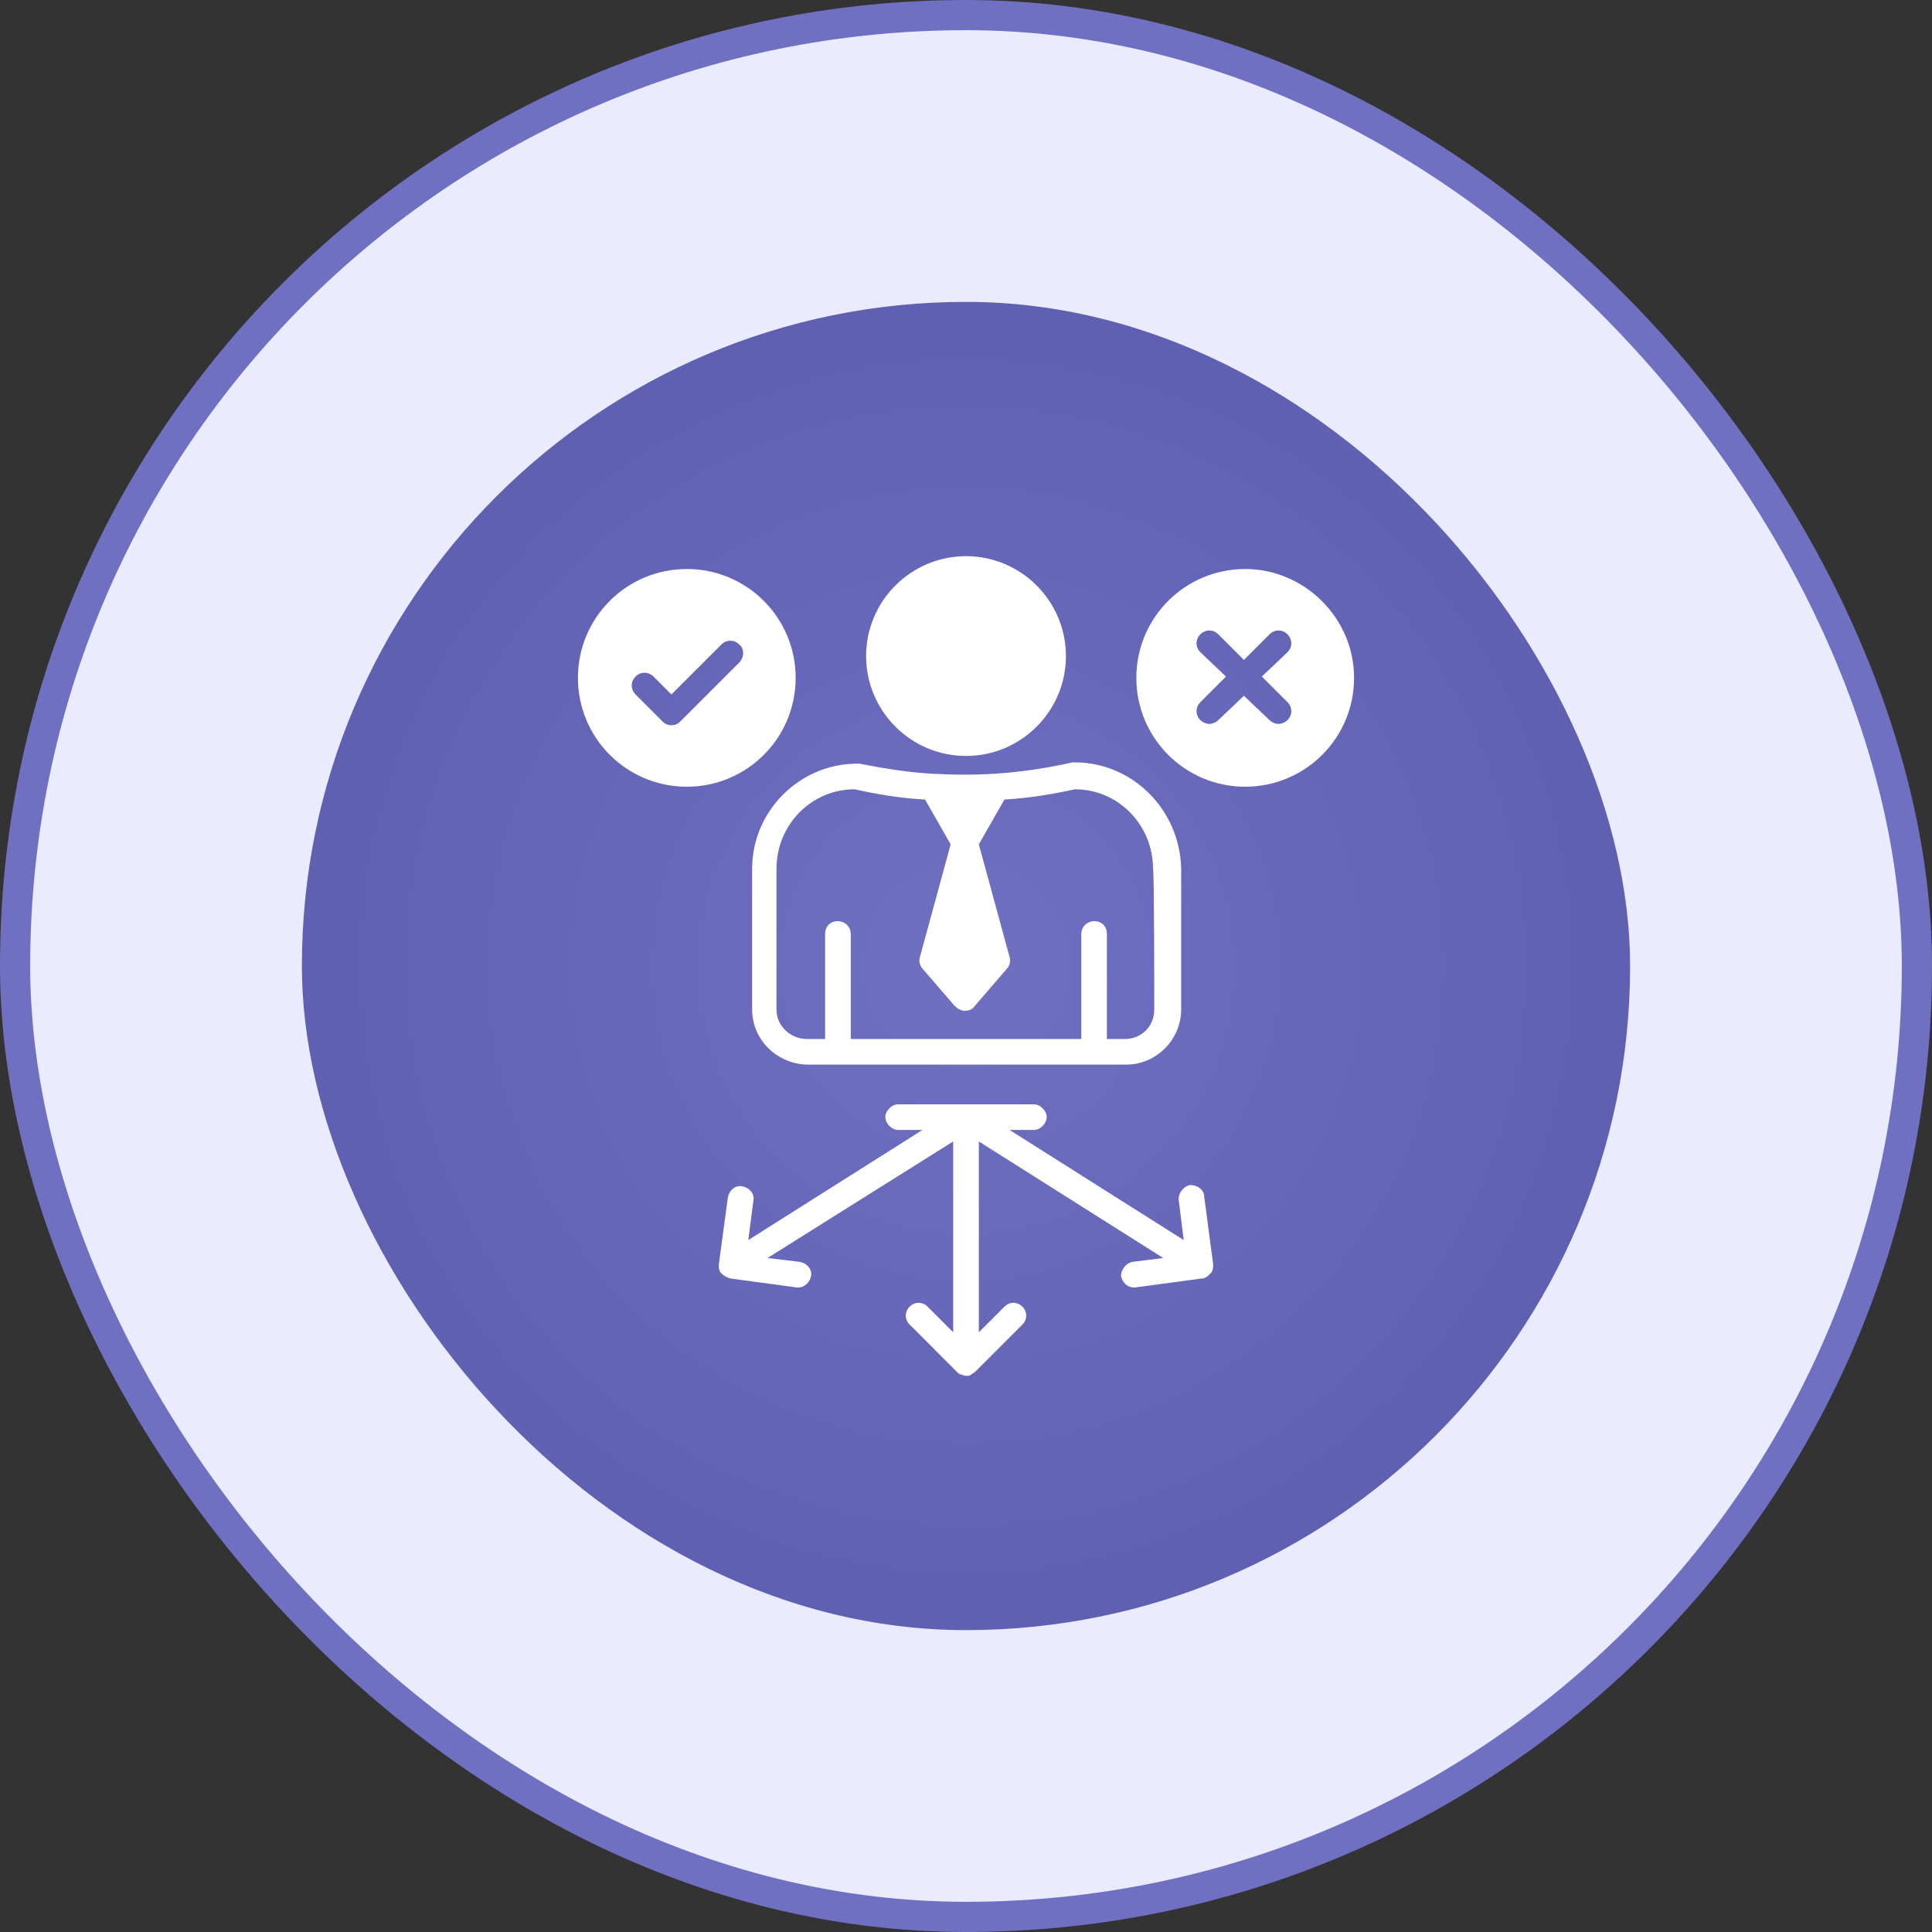 <svg width="64" height="64" viewBox="0 0 64 64" fill="none" xmlns="http://www.w3.org/2000/svg">
<rect x="0" y="0" width="64" height="64" fill="#333333" stroke="none"/>
<rect x="0.5" y="0.5" width="63" height="63" rx="31.5" fill="#EBEBFF"/>
<rect x="0.5" y="0.5" width="63" height="63" rx="31.5" stroke="#7070C2"/>
<rect x="10" y="10" width="44" height="44" rx="22" fill="url(#paint0_radial_1980_45295)"/>
<path d="M35.607 25.255H35.522C34.037 25.594 32.552 25.721 31.067 25.637C31.025 25.637 31.025 25.637 30.983 25.637C30.134 25.594 29.328 25.467 28.48 25.297H28.395C26.486 25.297 24.916 26.867 24.916 28.776V33.443C24.916 34.461 25.765 35.267 26.783 35.267H37.304C38.322 35.267 39.128 34.419 39.128 33.443V28.776C39.086 26.825 37.516 25.255 35.607 25.255ZM38.237 33.443C38.237 33.994 37.813 34.419 37.261 34.419H36.667V30.94C36.667 30.685 36.498 30.515 36.243 30.515C36.031 30.515 35.819 30.685 35.819 30.94V34.419H28.183V30.94C28.183 30.685 27.971 30.515 27.758 30.515C27.504 30.515 27.334 30.685 27.334 30.94V34.419H26.74C26.189 34.419 25.722 33.994 25.722 33.443V28.776C25.722 27.334 26.867 26.146 28.31 26.146C29.074 26.316 29.837 26.443 30.643 26.485L31.492 27.97L30.474 31.703C30.431 31.831 30.474 32 30.558 32.085L31.619 33.316C31.704 33.4 31.831 33.485 31.958 33.485C32.086 33.485 32.213 33.443 32.298 33.316L33.358 32.085C33.443 32 33.486 31.831 33.443 31.703L32.425 27.97L33.274 26.485C34.037 26.443 34.843 26.316 35.607 26.146C37.049 26.146 38.195 27.334 38.195 28.776C38.237 28.776 38.237 33.443 38.237 33.443Z" fill="white"/>
<path d="M35.31 21.733C35.31 23.557 33.825 25.042 32.001 25.042C30.176 25.042 28.691 23.557 28.691 21.733C28.691 19.909 30.176 18.424 32.001 18.424C33.825 18.424 35.31 19.909 35.31 21.733Z" fill="white"/>
<path d="M22.751 18.849C20.757 18.849 19.145 20.461 19.145 22.455C19.145 24.449 20.757 26.061 22.751 26.061C24.744 26.061 26.357 24.449 26.357 22.455C26.357 20.461 24.744 18.849 22.751 18.849ZM24.49 21.946L22.538 23.897C22.454 23.982 22.369 24.024 22.241 24.024C22.114 24.024 22.029 23.982 21.945 23.897L21.054 23.006C20.884 22.837 20.884 22.582 21.054 22.412C21.223 22.243 21.478 22.243 21.648 22.412L22.241 23.006L23.896 21.352C24.066 21.182 24.32 21.182 24.49 21.352C24.66 21.479 24.66 21.776 24.49 21.946Z" fill="white"/>
<path d="M41.249 18.849C39.255 18.849 37.643 20.461 37.643 22.455C37.643 24.449 39.255 26.061 41.249 26.061C43.243 26.061 44.855 24.449 44.855 22.455C44.855 20.461 43.2 18.849 41.249 18.849ZM42.649 23.261C42.818 23.43 42.818 23.685 42.649 23.855C42.564 23.939 42.437 23.982 42.352 23.982C42.267 23.982 42.139 23.939 42.055 23.855L41.206 23.049L40.358 23.855C40.273 23.939 40.146 23.982 40.061 23.982C39.976 23.982 39.849 23.939 39.764 23.855C39.594 23.685 39.594 23.43 39.764 23.261L40.612 22.412L39.764 21.606C39.594 21.436 39.594 21.182 39.764 21.012C39.934 20.843 40.188 20.843 40.358 21.012L41.206 21.861L42.055 21.012C42.224 20.843 42.479 20.843 42.649 21.012C42.818 21.182 42.818 21.436 42.649 21.606L41.8 22.412L42.649 23.261Z" fill="white"/>
<path d="M39.425 39.255C39.212 39.297 39.043 39.509 39.043 39.721L39.212 41.079L33.443 37.431H34.249C34.461 37.431 34.673 37.218 34.673 37.006C34.673 36.794 34.461 36.582 34.249 36.582H29.752C29.54 36.582 29.328 36.794 29.328 37.006C29.328 37.218 29.54 37.431 29.752 37.431H30.558L24.788 41.079L24.958 39.764C25 39.552 24.831 39.34 24.576 39.297C24.364 39.255 24.152 39.425 24.11 39.679L23.812 41.885C23.812 42.012 23.812 42.097 23.897 42.182C23.982 42.267 24.067 42.309 24.194 42.352L26.4 42.649H26.443C26.655 42.649 26.825 42.479 26.867 42.267C26.91 42.055 26.74 41.843 26.485 41.8L25.425 41.673L31.576 37.812V44.133L30.728 43.285C30.558 43.115 30.303 43.115 30.134 43.285C29.964 43.455 29.964 43.709 30.134 43.879L31.703 45.449C31.746 45.491 31.788 45.533 31.831 45.533C31.873 45.533 31.916 45.576 32 45.576C32.085 45.576 32.128 45.576 32.17 45.533C32.212 45.491 32.255 45.491 32.297 45.449L33.867 43.879C34.037 43.709 34.037 43.455 33.867 43.285C33.697 43.115 33.443 43.115 33.273 43.285L32.425 44.133V37.812L38.534 41.673L37.516 41.8C37.303 41.843 37.134 42.055 37.134 42.267C37.176 42.479 37.346 42.649 37.558 42.649H37.6L39.806 42.352C39.934 42.352 40.019 42.267 40.103 42.182C40.188 42.097 40.188 41.97 40.188 41.885L39.891 39.637C39.891 39.425 39.679 39.255 39.425 39.255Z" fill="white"/>
<defs>
<radialGradient id="paint0_radial_1980_45295" cx="0" cy="0" r="1" gradientUnits="userSpaceOnUse" gradientTransform="translate(32 32) rotate(90) scale(22)">
<stop stop-color="#7070C2"/>
<stop offset="1" stop-color="#6060B3"/>
</radialGradient>
</defs>
</svg>
